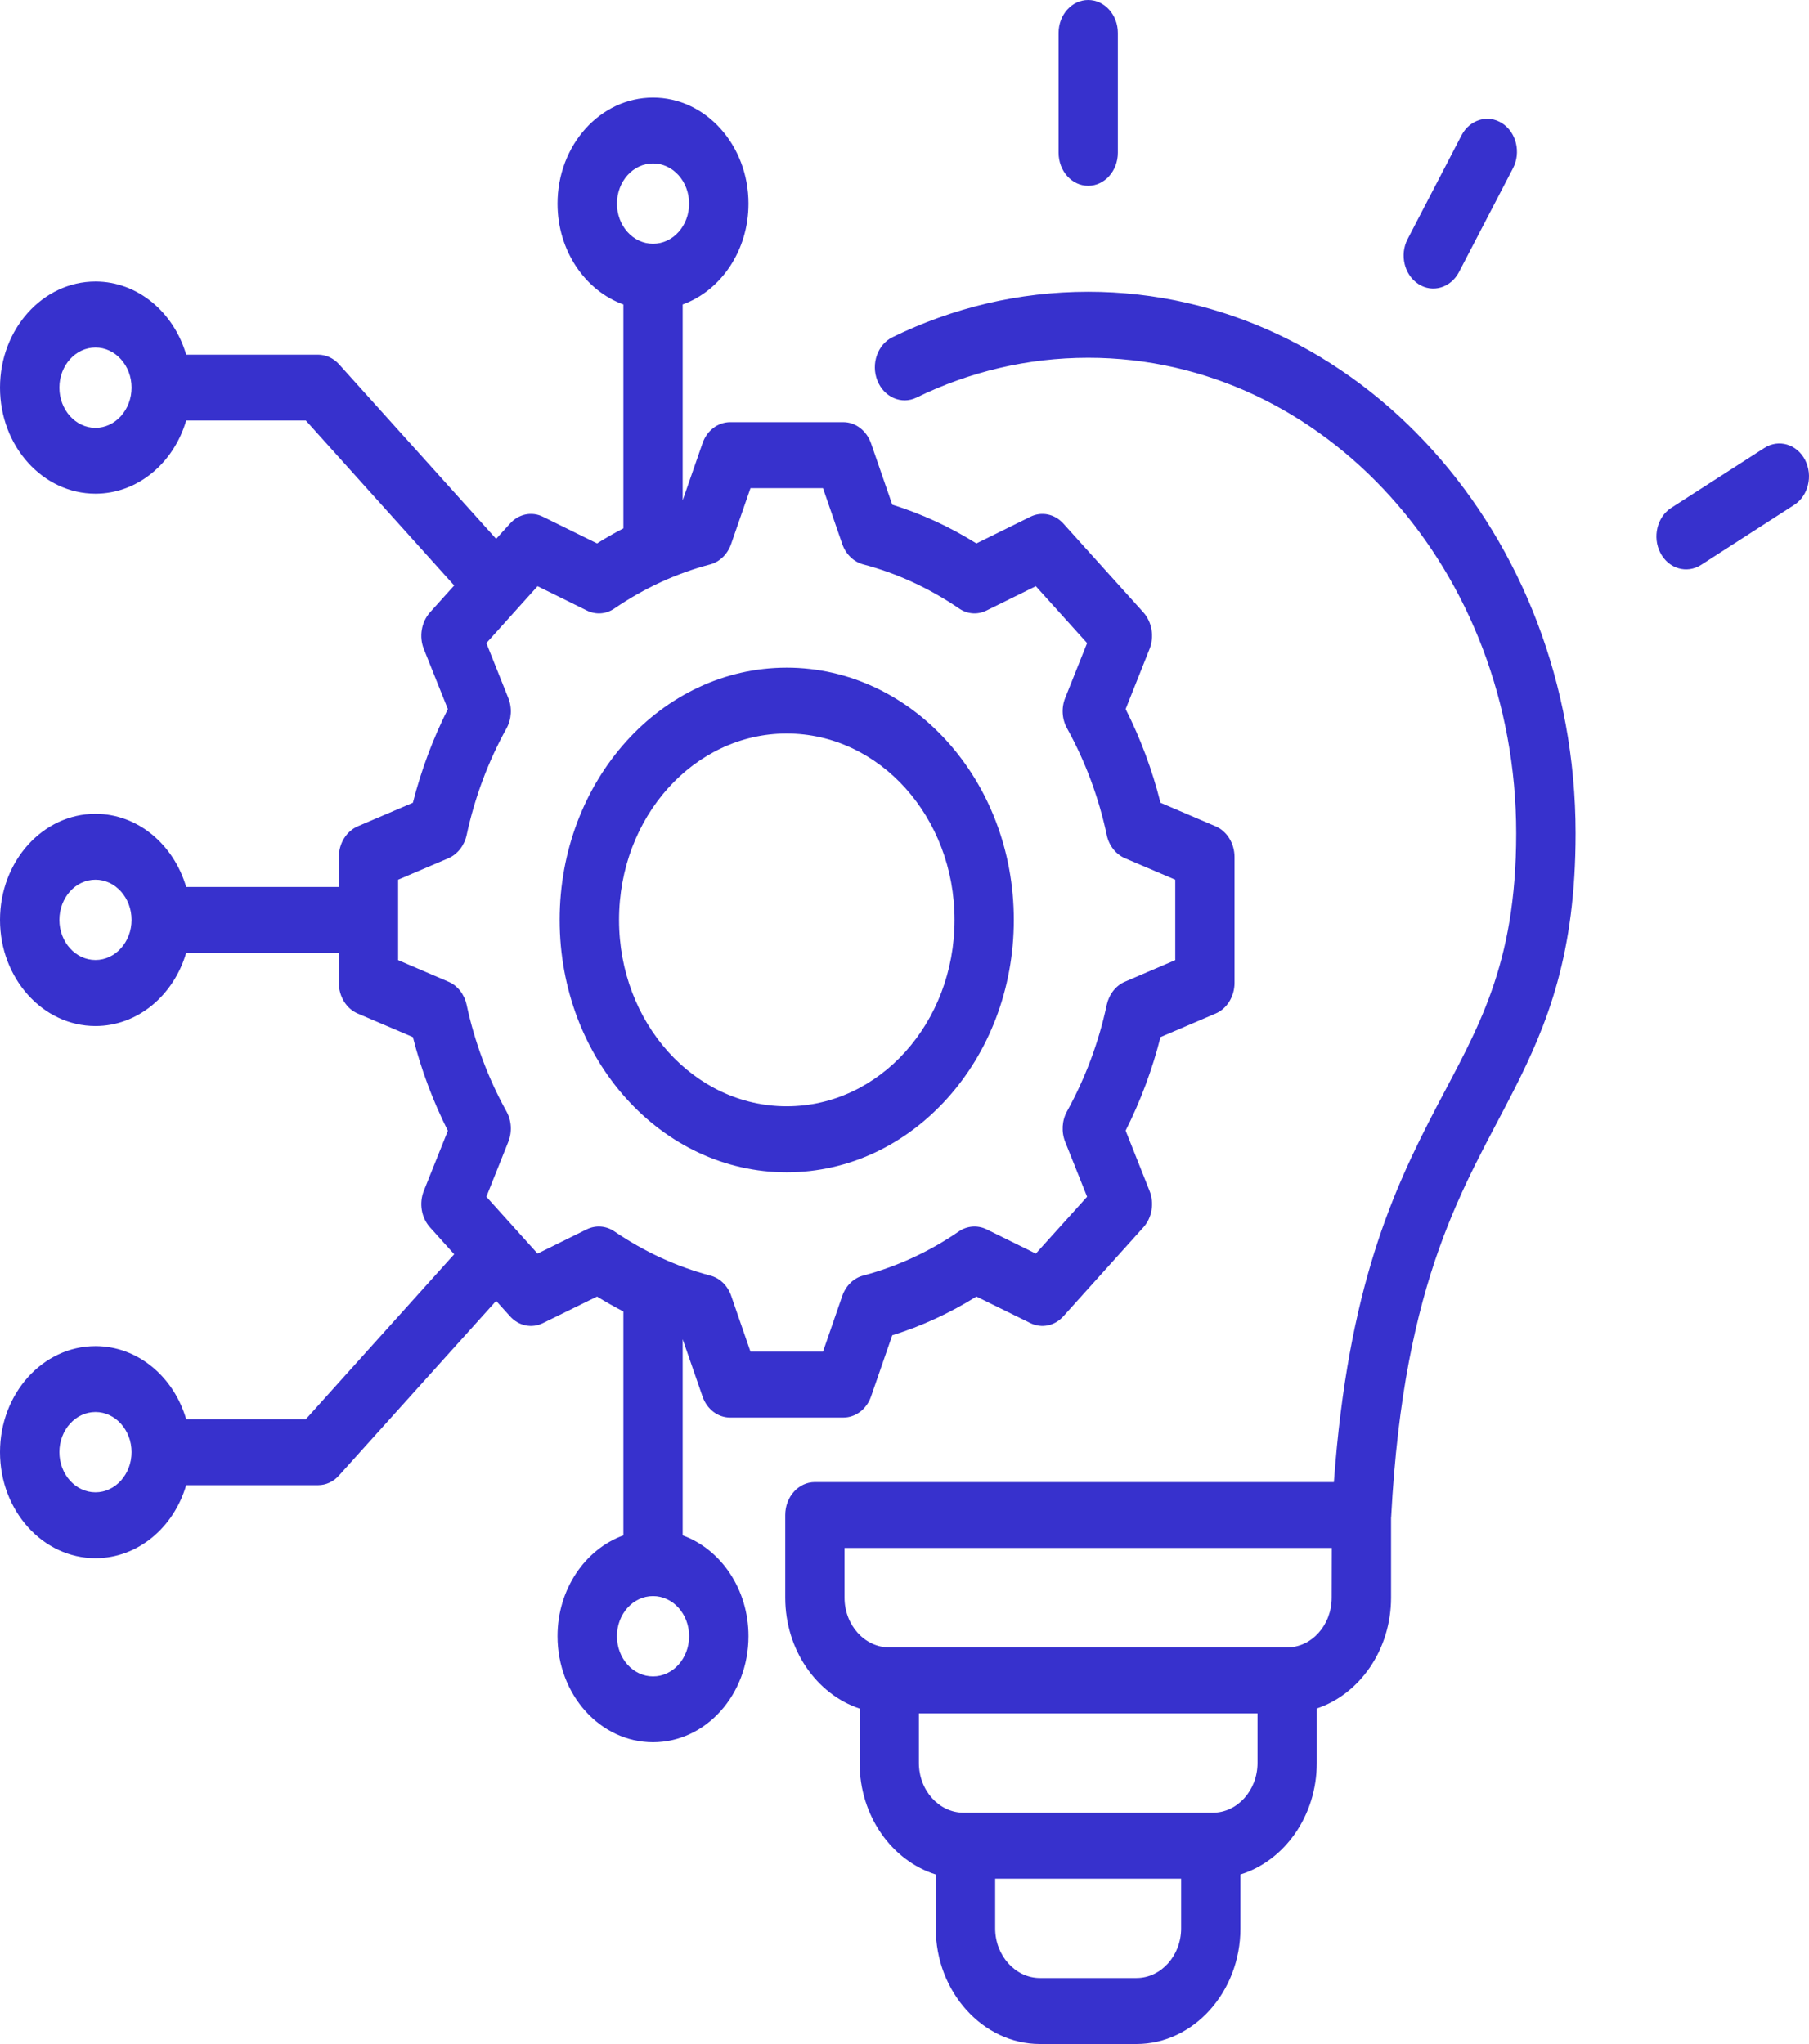 <?xml version="1.0" encoding="UTF-8"?>
<svg width="100px" height="113px" viewBox="0 0 100 113" version="1.1" xmlns="http://www.w3.org/2000/svg" xmlns:xlink="http://www.w3.org/1999/xlink">
    <title>Shape@2x</title>
    <g id="Comps" stroke="none" stroke-width="1" fill="none" fill-rule="evenodd">
        <g id="OVO-Comps--about-a1" transform="translate(-1184, -1023)" fill="#3731CD">
            <path d="M1194.292,1046.249 C1193.604,1048.595 1191.616,1050.293 1189.278,1050.293 C1186.363,1050.293 1184,1047.668 1184,1044.428 C1184,1041.196 1186.363,1038.563 1189.278,1038.563 C1191.616,1038.563 1193.604,1040.261 1194.292,1042.607 L1201.583,1042.607 C1202.018,1042.607 1202.436,1042.798 1202.743,1043.139 L1211.426,1052.79 L1212.194,1051.944 C1212.672,1051.412 1213.396,1051.262 1214.016,1051.569 C1214.016,1051.569 1217.005,1053.042 1217.005,1053.042 C1217.478,1052.742 1217.962,1052.469 1218.46,1052.21 L1218.46,1039.832 C1216.348,1039.068 1214.82,1036.858 1214.82,1034.26 C1214.82,1031.02 1217.183,1028.395 1220.098,1028.395 C1223.013,1028.395 1225.376,1031.02 1225.376,1034.26 C1225.376,1036.858 1223.848,1039.068 1221.737,1039.832 L1221.737,1050.662 L1222.835,1047.504 C1223.075,1046.802 1223.688,1046.338 1224.363,1046.338 L1230.617,1046.338 C1231.298,1046.338 1231.906,1046.809 1232.151,1047.511 L1233.323,1050.9 C1234.944,1051.405 1236.502,1052.121 1237.975,1053.042 L1240.958,1051.569 C1241.578,1051.262 1242.302,1051.412 1242.781,1051.944 L1247.205,1056.854 C1247.684,1057.393 1247.819,1058.198 1247.543,1058.887 C1247.543,1058.887 1246.224,1062.201 1246.224,1062.201 C1247.052,1063.838 1247.696,1065.57 1248.151,1067.378 L1251.195,1068.68 C1251.827,1068.953 1252.244,1069.628 1252.244,1070.385 L1252.244,1077.335 C1252.244,1078.085 1251.827,1078.767 1251.195,1079.033 C1251.195,1079.033 1248.151,1080.335 1248.151,1080.335 C1247.696,1082.136 1247.046,1083.875 1246.224,1085.505 L1247.543,1088.826 C1247.819,1089.515 1247.684,1090.32 1247.205,1090.852 L1242.781,1095.769 C1242.302,1096.301 1241.578,1096.451 1240.958,1096.144 C1240.958,1096.144 1237.975,1094.678 1237.975,1094.678 C1236.509,1095.592 1234.944,1096.315 1233.323,1096.819 L1232.151,1100.202 C1231.906,1100.904 1231.298,1101.368 1230.617,1101.368 L1224.363,1101.368 C1223.682,1101.368 1223.075,1100.904 1222.835,1100.202 C1222.835,1100.202 1222.001,1097.795 1221.737,1097.038 L1221.737,1107.881 C1223.848,1108.645 1225.376,1110.855 1225.376,1113.453 C1225.376,1116.693 1223.013,1119.318 1220.098,1119.318 C1217.183,1119.318 1214.82,1116.693 1214.82,1113.453 C1214.82,1110.855 1216.348,1108.645 1218.46,1107.881 L1218.46,1095.503 C1217.962,1095.244 1217.478,1094.971 1217.005,1094.678 L1214.016,1096.144 C1213.396,1096.451 1212.672,1096.301 1212.194,1095.769 L1211.426,1094.917 L1202.743,1104.567 C1202.436,1104.915 1202.018,1105.106 1201.583,1105.106 L1194.292,1105.106 C1193.604,1107.452 1191.616,1109.143 1189.278,1109.143 C1186.363,1109.143 1184,1106.517 1184,1103.278 C1184,1100.045 1186.363,1097.419 1189.278,1097.419 C1191.616,1097.419 1193.604,1099.111 1194.292,1101.457 L1200.908,1101.457 L1209.107,1092.339 L1207.769,1090.852 C1207.29,1090.32 1207.155,1089.515 1207.431,1088.826 C1207.431,1088.826 1208.757,1085.512 1208.757,1085.512 C1207.934,1083.875 1207.284,1082.143 1206.824,1080.335 L1203.78,1079.033 C1203.148,1078.767 1202.73,1078.085 1202.73,1077.335 L1202.73,1075.677 L1194.292,1075.677 C1193.604,1078.023 1191.616,1079.722 1189.278,1079.722 C1186.363,1079.722 1184,1077.089 1184,1073.856 C1184,1070.617 1186.363,1067.991 1189.278,1067.991 C1191.616,1067.991 1193.604,1069.689 1194.292,1072.036 L1202.73,1072.036 L1202.73,1070.385 C1202.73,1069.628 1203.148,1068.953 1203.78,1068.68 C1203.78,1068.68 1206.824,1067.378 1206.824,1067.378 C1207.284,1065.57 1207.934,1063.838 1208.757,1062.201 L1207.431,1058.887 C1207.155,1058.198 1207.29,1057.393 1207.769,1056.854 L1209.107,1055.368 L1200.908,1046.249 L1194.292,1046.249 Z M1191.272,1044.428 C1191.272,1043.208 1190.376,1042.212 1189.278,1042.212 C1188.173,1042.212 1187.283,1043.208 1187.283,1044.428 C1187.283,1045.656 1188.173,1046.652 1189.278,1046.652 C1190.376,1046.652 1191.272,1045.656 1191.272,1044.428 Z M1220.098,1036.476 C1221.203,1036.476 1222.093,1035.481 1222.093,1034.26 C1222.093,1033.032 1221.203,1032.036 1220.098,1032.036 C1218.993,1032.036 1218.104,1033.032 1218.104,1034.26 C1218.104,1035.481 1218.993,1036.476 1220.098,1036.476 Z M1220.098,1111.237 C1218.993,1111.237 1218.104,1112.232 1218.104,1113.453 C1218.104,1114.681 1218.993,1115.677 1220.098,1115.677 C1221.203,1115.677 1222.093,1114.681 1222.093,1113.453 C1222.093,1112.232 1221.203,1111.237 1220.098,1111.237 Z M1191.272,1103.278 C1191.272,1102.057 1190.376,1101.061 1189.278,1101.061 C1188.173,1101.061 1187.283,1102.057 1187.283,1103.278 C1187.283,1104.505 1188.173,1105.501 1189.278,1105.501 C1190.376,1105.501 1191.272,1104.505 1191.272,1103.278 Z M1191.272,1073.856 C1191.272,1072.629 1190.376,1071.633 1189.278,1071.633 C1188.173,1071.633 1187.283,1072.629 1187.283,1073.856 C1187.283,1075.077 1188.173,1076.073 1189.278,1076.073 C1190.376,1076.073 1191.272,1075.077 1191.272,1073.856 Z M1230.562,1053.083 L1229.494,1049.987 C1229.494,1049.987 1225.486,1049.987 1225.486,1049.987 L1224.412,1053.083 C1224.216,1053.642 1223.786,1054.058 1223.265,1054.201 C1221.393,1054.692 1219.607,1055.518 1217.969,1056.636 C1217.508,1056.957 1216.938,1056.998 1216.44,1056.752 L1213.716,1055.408 L1210.886,1058.552 L1212.095,1061.581 C1212.316,1062.126 1212.28,1062.76 1211.997,1063.272 C1210.985,1065.1 1210.242,1067.084 1209.794,1069.171 C1209.665,1069.751 1209.291,1070.228 1208.788,1070.447 L1206.007,1071.633 C1206.007,1071.633 1206.007,1076.08 1206.007,1076.08 L1208.788,1077.273 C1209.291,1077.485 1209.665,1077.962 1209.794,1078.549 C1210.242,1080.629 1210.985,1082.613 1211.991,1084.434 C1212.28,1084.946 1212.316,1085.58 1212.095,1086.132 L1210.886,1089.16 C1210.886,1089.16 1213.716,1092.304 1213.716,1092.304 L1216.44,1090.961 C1216.938,1090.722 1217.502,1090.763 1217.962,1091.077 C1219.607,1092.195 1221.387,1093.021 1223.265,1093.518 C1223.793,1093.655 1224.228,1094.078 1224.419,1094.637 L1225.486,1097.726 C1225.486,1097.726 1229.494,1097.726 1229.494,1097.726 L1230.562,1094.637 C1230.758,1094.078 1231.188,1093.655 1231.716,1093.518 C1233.581,1093.021 1235.373,1092.202 1237.006,1091.077 C1237.466,1090.763 1238.037,1090.722 1238.534,1090.961 L1241.259,1092.304 C1241.259,1092.304 1244.094,1089.16 1244.094,1089.16 L1242.885,1086.132 C1242.664,1085.58 1242.701,1084.953 1242.983,1084.441 C1243.99,1082.613 1244.738,1080.629 1245.18,1078.549 C1245.309,1077.969 1245.683,1077.485 1246.187,1077.273 L1248.967,1076.08 C1248.967,1076.08 1248.967,1071.633 1248.967,1071.633 L1246.187,1070.447 C1245.683,1070.228 1245.303,1069.751 1245.18,1069.164 C1244.738,1067.077 1243.996,1065.1 1242.989,1063.272 C1242.701,1062.76 1242.664,1062.126 1242.885,1061.581 L1244.094,1058.552 L1241.259,1055.408 L1238.534,1056.752 C1238.043,1056.998 1237.472,1056.957 1237.012,1056.636 C1235.367,1055.518 1233.587,1054.692 1231.716,1054.201 C1231.188,1054.058 1230.758,1053.642 1230.562,1053.083 Z M1227.487,1059.91 C1234.422,1059.91 1240.043,1066.15 1240.043,1073.856 C1240.043,1081.563 1234.422,1087.81 1227.487,1087.81 C1220.552,1087.81 1214.937,1081.563 1214.937,1073.856 C1214.937,1066.15 1220.552,1059.91 1227.487,1059.91 Z M1227.487,1063.552 C1222.363,1063.552 1218.22,1068.162 1218.22,1073.856 C1218.22,1079.544 1222.363,1084.161 1227.487,1084.161 C1232.612,1084.161 1236.766,1079.551 1236.766,1073.856 C1236.766,1068.162 1232.612,1063.552 1227.487,1063.552 Z M1227.407,1106.756 C1227.407,1105.753 1228.138,1104.935 1229.046,1104.935 L1257.737,1104.935 C1258.516,1094.153 1261.032,1088.758 1263.395,1084.223 C1265.66,1079.885 1267.814,1076.434 1267.814,1069.069 C1267.814,1054.549 1257.221,1042.778 1244.155,1042.778 C1240.78,1042.778 1237.564,1043.562 1234.661,1044.981 C1233.833,1045.383 1232.863,1044.96 1232.501,1044.04 C1232.133,1043.119 1232.513,1042.041 1233.342,1041.639 C1236.65,1040.023 1240.307,1039.129 1244.155,1039.129 C1259.032,1039.129 1271.097,1052.537 1271.097,1069.069 C1271.097,1075.732 1269.569,1079.572 1267.642,1083.35 C1265.027,1088.492 1261.603,1093.505 1260.903,1106.865 C1260.903,1106.872 1260.897,1106.886 1260.897,1106.899 L1260.897,1111.325 C1260.897,1114.21 1259.154,1116.665 1256.791,1117.45 L1256.791,1120.464 C1256.791,1123.397 1254.993,1125.879 1252.569,1126.629 L1252.569,1129.61 C1252.569,1133.115 1249.979,1136 1246.825,1136 L1241.486,1136 C1238.331,1136 1235.729,1133.115 1235.729,1129.61 L1235.729,1126.629 C1233.305,1125.872 1231.519,1123.397 1231.519,1120.464 L1231.519,1117.457 C1229.144,1116.665 1227.407,1114.21 1227.407,1111.325 L1227.407,1106.756 Z M1257.62,1108.577 L1230.685,1108.577 L1230.685,1111.325 C1230.685,1112.839 1231.795,1114.074 1233.158,1114.074 L1255.153,1114.074 C1256.509,1114.074 1257.614,1112.839 1257.614,1111.325 L1257.62,1108.577 Z M1253.514,1117.722 L1234.796,1117.722 L1234.796,1120.464 C1234.796,1121.978 1235.907,1123.213 1237.27,1123.213 L1251.041,1123.213 C1252.397,1123.213 1253.514,1121.978 1253.514,1120.464 L1253.514,1117.722 Z M1249.292,1126.861 L1239.012,1126.861 L1239.012,1129.61 C1239.012,1131.11 1240.129,1132.351 1241.486,1132.351 L1246.825,1132.351 C1248.181,1132.351 1249.292,1131.11 1249.292,1129.61 L1249.292,1126.861 Z M1245.794,1031.443 C1245.794,1032.452 1245.057,1033.271 1244.155,1033.271 C1243.247,1033.271 1242.517,1032.452 1242.517,1031.443 L1242.517,1024.821 C1242.517,1023.818 1243.247,1023 1244.155,1023 C1245.057,1023 1245.794,1023.818 1245.794,1024.821 L1245.794,1031.443 Z M1264.653,1038.038 C1264.199,1038.911 1263.192,1039.211 1262.413,1038.706 C1261.627,1038.202 1261.357,1037.083 1261.812,1036.217 L1264.794,1030.475 C1265.248,1029.609 1266.255,1029.308 1267.034,1029.813 C1267.82,1030.311 1268.09,1031.429 1267.636,1032.302 L1264.653,1038.038 Z M1278.026,1054.235 C1277.24,1054.733 1276.24,1054.44 1275.786,1053.567 C1275.332,1052.694 1275.602,1051.582 1276.381,1051.078 L1281.536,1047.763 C1282.322,1047.259 1283.328,1047.552 1283.782,1048.425 C1284.23,1049.298 1283.966,1050.409 1283.181,1050.914 L1278.026,1054.235 Z" id="Shape"></path>
        </g>
    </g>
</svg>